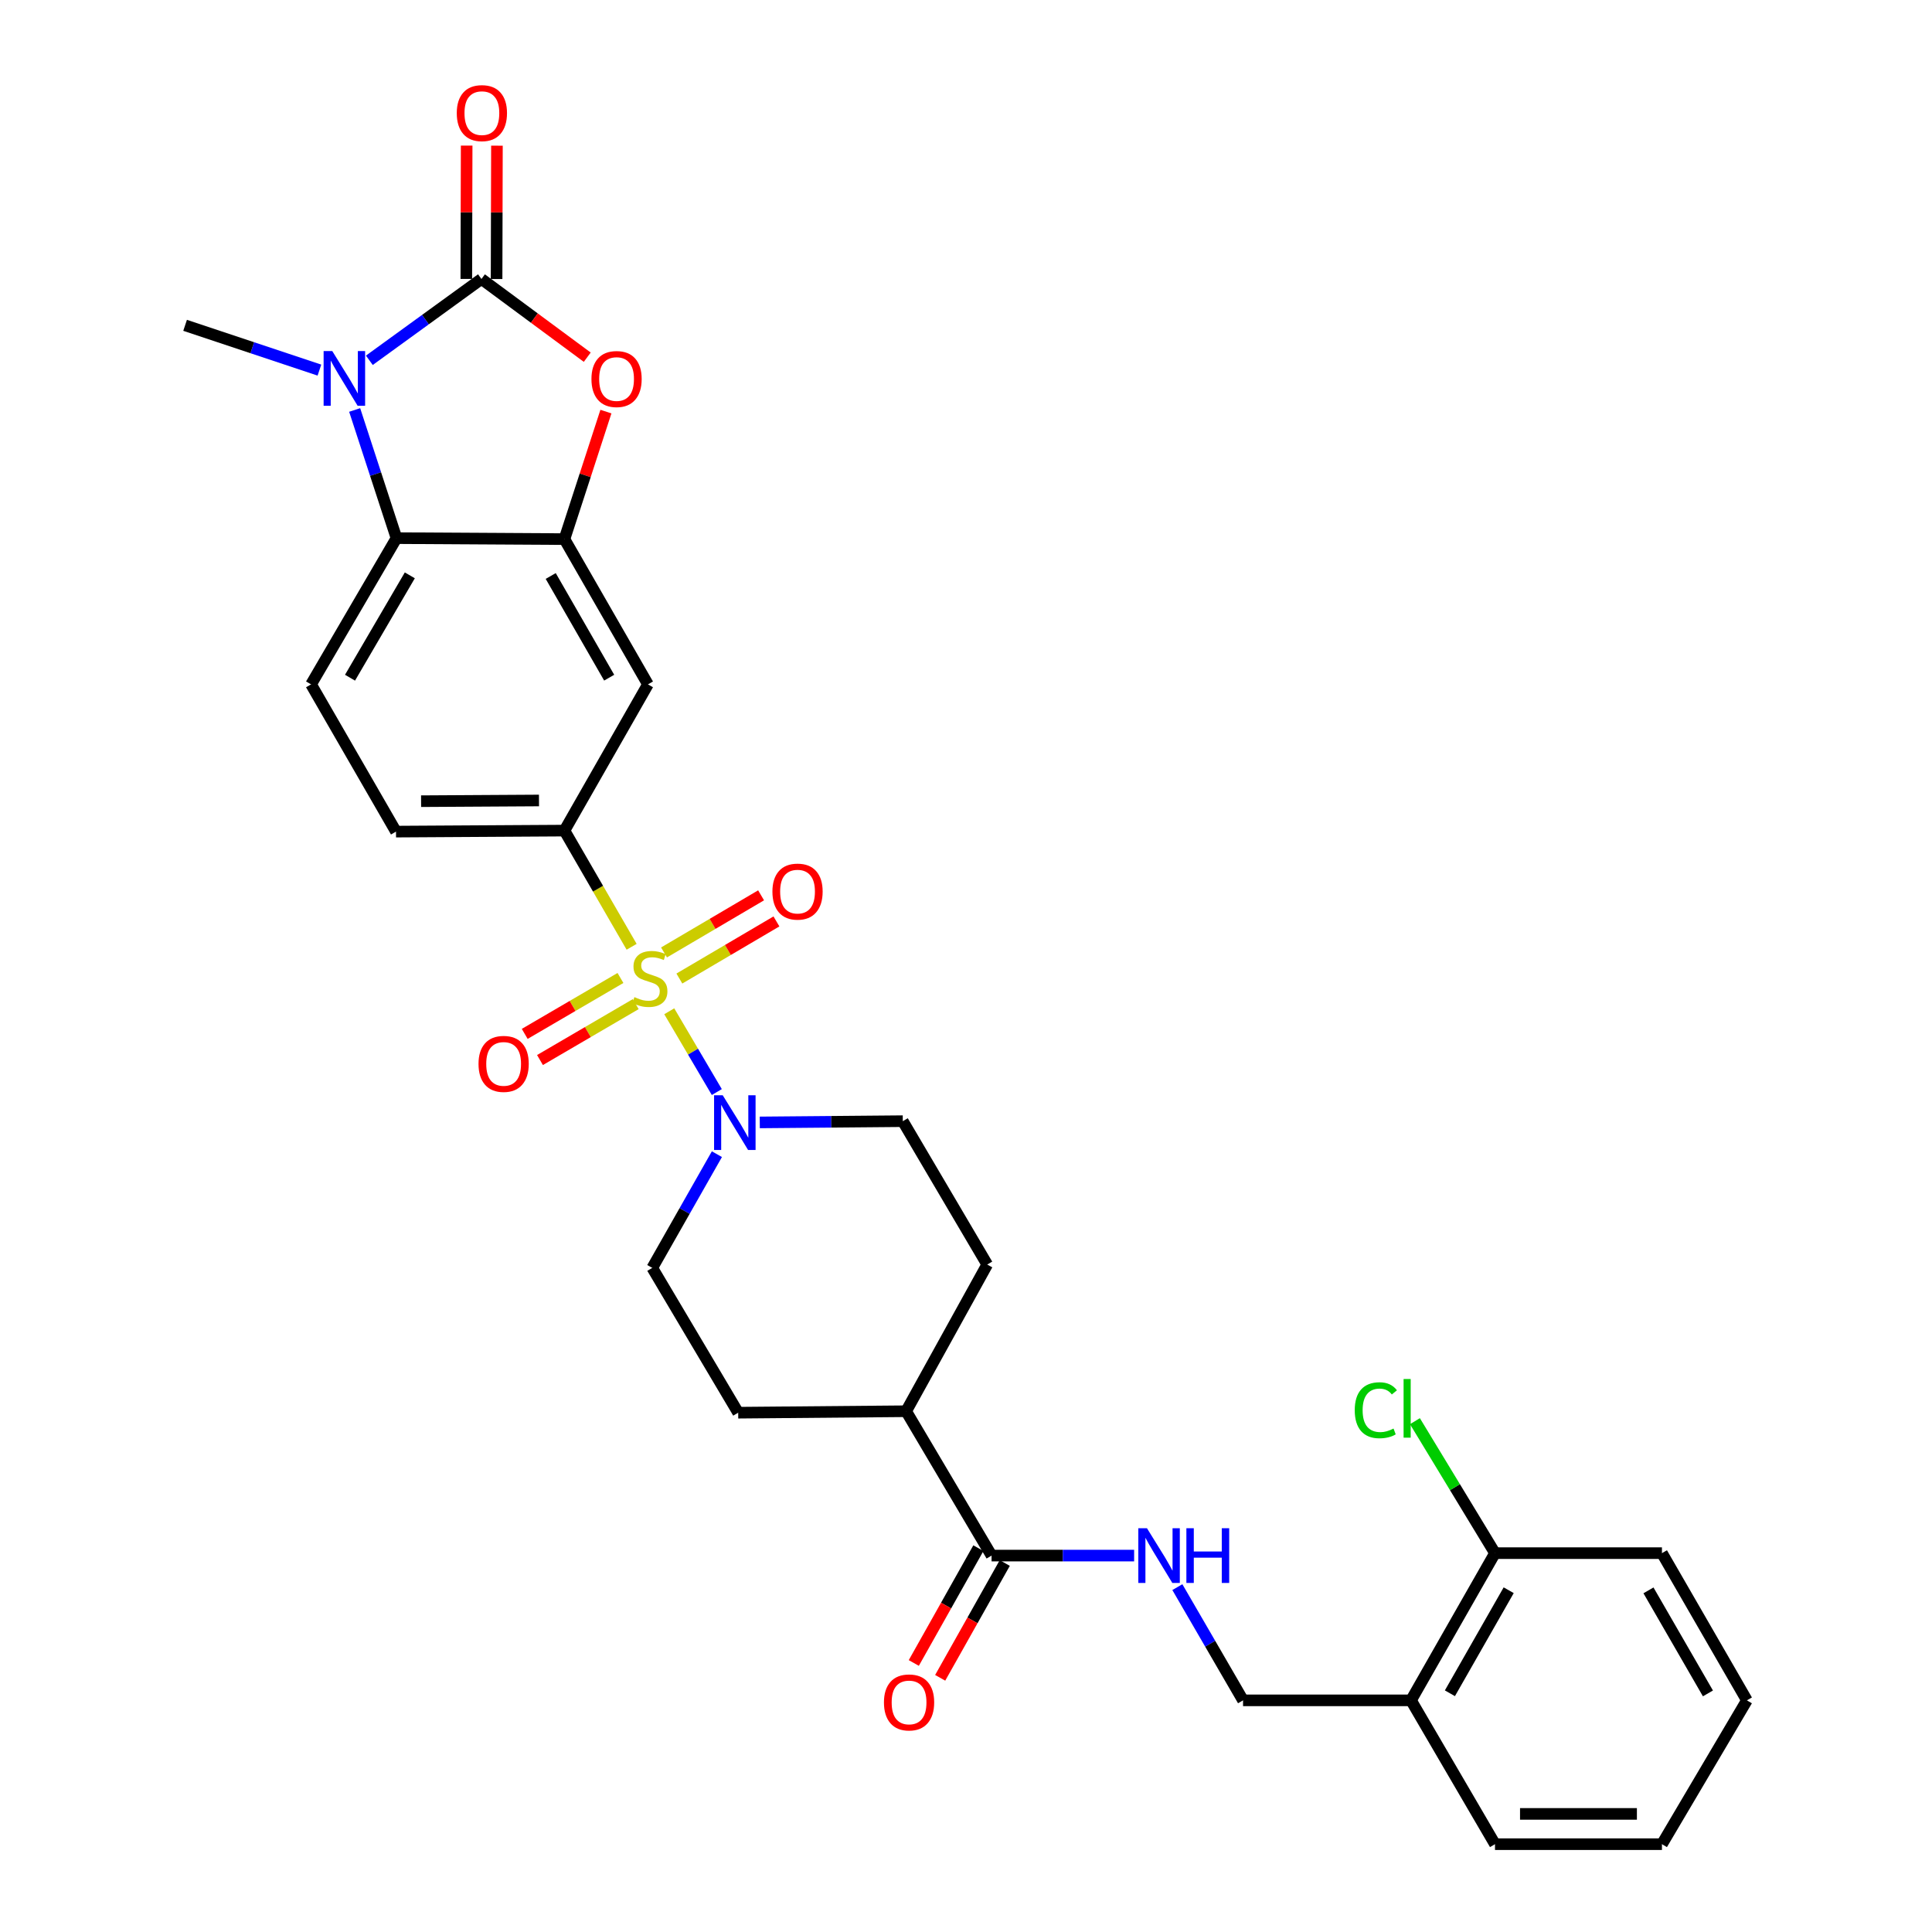 <?xml version='1.0' encoding='iso-8859-1'?>
<svg version='1.1' baseProfile='full'
              xmlns='http://www.w3.org/2000/svg'
                      xmlns:rdkit='http://www.rdkit.org/xml'
                      xmlns:xlink='http://www.w3.org/1999/xlink'
                  xml:space='preserve'
width='1000px' height='1000px' viewBox='0 0 1000 1000'>
<!-- END OF HEADER -->
<rect style='opacity:1.0;fill:#FFFFFF;stroke:none' width='1000' height='1000' x='0' y='0'> </rect>
<path class='bond-4' d='M 346.407,523.433 L 358.715,544.338' style='fill:none;fill-rule:evenodd;stroke:#CCCC00;stroke-width:6px;stroke-linecap:butt;stroke-linejoin:miter;stroke-opacity:1' />
<path class='bond-4' d='M 358.715,544.338 L 371.023,565.243' style='fill:none;fill-rule:evenodd;stroke:#0000FF;stroke-width:6px;stroke-linecap:butt;stroke-linejoin:miter;stroke-opacity:1' />
<path class='bond-6' d='M 326.928,490.058 L 309.54,459.989' style='fill:none;fill-rule:evenodd;stroke:#CCCC00;stroke-width:6px;stroke-linecap:butt;stroke-linejoin:miter;stroke-opacity:1' />
<path class='bond-6' d='M 309.54,459.989 L 292.153,429.921' style='fill:none;fill-rule:evenodd;stroke:#000000;stroke-width:6px;stroke-linecap:butt;stroke-linejoin:miter;stroke-opacity:1' />
<path class='bond-9' d='M 321.148,506.202 L 296.371,520.671' style='fill:none;fill-rule:evenodd;stroke:#CCCC00;stroke-width:6px;stroke-linecap:butt;stroke-linejoin:miter;stroke-opacity:1' />
<path class='bond-9' d='M 296.371,520.671 L 271.594,535.139' style='fill:none;fill-rule:evenodd;stroke:#FF0000;stroke-width:6px;stroke-linecap:butt;stroke-linejoin:miter;stroke-opacity:1' />
<path class='bond-9' d='M 329.05,519.734 L 304.273,534.203' style='fill:none;fill-rule:evenodd;stroke:#CCCC00;stroke-width:6px;stroke-linecap:butt;stroke-linejoin:miter;stroke-opacity:1' />
<path class='bond-9' d='M 304.273,534.203 L 279.497,548.672' style='fill:none;fill-rule:evenodd;stroke:#FF0000;stroke-width:6px;stroke-linecap:butt;stroke-linejoin:miter;stroke-opacity:1' />
<path class='bond-10' d='M 351.641,506.491 L 376.763,491.708' style='fill:none;fill-rule:evenodd;stroke:#CCCC00;stroke-width:6px;stroke-linecap:butt;stroke-linejoin:miter;stroke-opacity:1' />
<path class='bond-10' d='M 376.763,491.708 L 401.885,476.925' style='fill:none;fill-rule:evenodd;stroke:#FF0000;stroke-width:6px;stroke-linecap:butt;stroke-linejoin:miter;stroke-opacity:1' />
<path class='bond-10' d='M 343.694,492.985 L 368.816,478.202' style='fill:none;fill-rule:evenodd;stroke:#CCCC00;stroke-width:6px;stroke-linecap:butt;stroke-linejoin:miter;stroke-opacity:1' />
<path class='bond-10' d='M 368.816,478.202 L 393.937,463.419' style='fill:none;fill-rule:evenodd;stroke:#FF0000;stroke-width:6px;stroke-linecap:butt;stroke-linejoin:miter;stroke-opacity:1' />
<path class='bond-0' d='M 249.197,144.398 L 276.578,164.642' style='fill:none;fill-rule:evenodd;stroke:#000000;stroke-width:6px;stroke-linecap:butt;stroke-linejoin:miter;stroke-opacity:1' />
<path class='bond-0' d='M 276.578,164.642 L 303.958,184.885' style='fill:none;fill-rule:evenodd;stroke:#FF0000;stroke-width:6px;stroke-linecap:butt;stroke-linejoin:miter;stroke-opacity:1' />
<path class='bond-13' d='M 257.032,144.419 L 257.123,109.909' style='fill:none;fill-rule:evenodd;stroke:#000000;stroke-width:6px;stroke-linecap:butt;stroke-linejoin:miter;stroke-opacity:1' />
<path class='bond-13' d='M 257.123,109.909 L 257.214,75.399' style='fill:none;fill-rule:evenodd;stroke:#FF0000;stroke-width:6px;stroke-linecap:butt;stroke-linejoin:miter;stroke-opacity:1' />
<path class='bond-13' d='M 241.362,144.378 L 241.453,109.868' style='fill:none;fill-rule:evenodd;stroke:#000000;stroke-width:6px;stroke-linecap:butt;stroke-linejoin:miter;stroke-opacity:1' />
<path class='bond-13' d='M 241.453,109.868 L 241.544,75.358' style='fill:none;fill-rule:evenodd;stroke:#FF0000;stroke-width:6px;stroke-linecap:butt;stroke-linejoin:miter;stroke-opacity:1' />
<path class='bond-32' d='M 249.197,144.398 L 220.186,165.443' style='fill:none;fill-rule:evenodd;stroke:#000000;stroke-width:6px;stroke-linecap:butt;stroke-linejoin:miter;stroke-opacity:1' />
<path class='bond-32' d='M 220.186,165.443 L 191.174,186.488' style='fill:none;fill-rule:evenodd;stroke:#0000FF;stroke-width:6px;stroke-linecap:butt;stroke-linejoin:miter;stroke-opacity:1' />
<path class='bond-1' d='M 183.574,212.203 L 194.398,245.372' style='fill:none;fill-rule:evenodd;stroke:#0000FF;stroke-width:6px;stroke-linecap:butt;stroke-linejoin:miter;stroke-opacity:1' />
<path class='bond-1' d='M 194.398,245.372 L 205.223,278.541' style='fill:none;fill-rule:evenodd;stroke:#000000;stroke-width:6px;stroke-linecap:butt;stroke-linejoin:miter;stroke-opacity:1' />
<path class='bond-24' d='M 165.331,191.563 L 130.568,179.973' style='fill:none;fill-rule:evenodd;stroke:#0000FF;stroke-width:6px;stroke-linecap:butt;stroke-linejoin:miter;stroke-opacity:1' />
<path class='bond-24' d='M 130.568,179.973 L 95.806,168.384' style='fill:none;fill-rule:evenodd;stroke:#000000;stroke-width:6px;stroke-linecap:butt;stroke-linejoin:miter;stroke-opacity:1' />
<path class='bond-2' d='M 313.622,213.044 L 302.887,246.045' style='fill:none;fill-rule:evenodd;stroke:#FF0000;stroke-width:6px;stroke-linecap:butt;stroke-linejoin:miter;stroke-opacity:1' />
<path class='bond-2' d='M 302.887,246.045 L 292.153,279.046' style='fill:none;fill-rule:evenodd;stroke:#000000;stroke-width:6px;stroke-linecap:butt;stroke-linejoin:miter;stroke-opacity:1' />
<path class='bond-3' d='M 292.153,279.046 L 335.378,354.231' style='fill:none;fill-rule:evenodd;stroke:#000000;stroke-width:6px;stroke-linecap:butt;stroke-linejoin:miter;stroke-opacity:1' />
<path class='bond-3' d='M 285.051,298.134 L 315.309,350.764' style='fill:none;fill-rule:evenodd;stroke:#000000;stroke-width:6px;stroke-linecap:butt;stroke-linejoin:miter;stroke-opacity:1' />
<path class='bond-31' d='M 292.153,279.046 L 205.223,278.541' style='fill:none;fill-rule:evenodd;stroke:#000000;stroke-width:6px;stroke-linecap:butt;stroke-linejoin:miter;stroke-opacity:1' />
<path class='bond-16' d='M 393.258,580.962 L 430.27,580.64' style='fill:none;fill-rule:evenodd;stroke:#0000FF;stroke-width:6px;stroke-linecap:butt;stroke-linejoin:miter;stroke-opacity:1' />
<path class='bond-16' d='M 430.27,580.64 L 467.283,580.317' style='fill:none;fill-rule:evenodd;stroke:#000000;stroke-width:6px;stroke-linecap:butt;stroke-linejoin:miter;stroke-opacity:1' />
<path class='bond-17' d='M 371.068,597.397 L 354.342,626.828' style='fill:none;fill-rule:evenodd;stroke:#0000FF;stroke-width:6px;stroke-linecap:butt;stroke-linejoin:miter;stroke-opacity:1' />
<path class='bond-17' d='M 354.342,626.828 L 337.615,656.26' style='fill:none;fill-rule:evenodd;stroke:#000000;stroke-width:6px;stroke-linecap:butt;stroke-linejoin:miter;stroke-opacity:1' />
<path class='bond-5' d='M 205.223,278.541 L 161.005,354.231' style='fill:none;fill-rule:evenodd;stroke:#000000;stroke-width:6px;stroke-linecap:butt;stroke-linejoin:miter;stroke-opacity:1' />
<path class='bond-5' d='M 212.121,297.799 L 181.169,350.782' style='fill:none;fill-rule:evenodd;stroke:#000000;stroke-width:6px;stroke-linecap:butt;stroke-linejoin:miter;stroke-opacity:1' />
<path class='bond-7' d='M 292.153,429.921 L 335.378,354.231' style='fill:none;fill-rule:evenodd;stroke:#000000;stroke-width:6px;stroke-linecap:butt;stroke-linejoin:miter;stroke-opacity:1' />
<path class='bond-15' d='M 292.153,429.921 L 204.971,430.443' style='fill:none;fill-rule:evenodd;stroke:#000000;stroke-width:6px;stroke-linecap:butt;stroke-linejoin:miter;stroke-opacity:1' />
<path class='bond-15' d='M 278.981,414.329 L 217.954,414.694' style='fill:none;fill-rule:evenodd;stroke:#000000;stroke-width:6px;stroke-linecap:butt;stroke-linejoin:miter;stroke-opacity:1' />
<path class='bond-8' d='M 513.233,805.168 L 469.015,730.453' style='fill:none;fill-rule:evenodd;stroke:#000000;stroke-width:6px;stroke-linecap:butt;stroke-linejoin:miter;stroke-opacity:1' />
<path class='bond-11' d='M 513.233,805.168 L 550.127,805.168' style='fill:none;fill-rule:evenodd;stroke:#000000;stroke-width:6px;stroke-linecap:butt;stroke-linejoin:miter;stroke-opacity:1' />
<path class='bond-11' d='M 550.127,805.168 L 587.02,805.168' style='fill:none;fill-rule:evenodd;stroke:#0000FF;stroke-width:6px;stroke-linecap:butt;stroke-linejoin:miter;stroke-opacity:1' />
<path class='bond-20' d='M 506.404,801.327 L 489.692,831.04' style='fill:none;fill-rule:evenodd;stroke:#000000;stroke-width:6px;stroke-linecap:butt;stroke-linejoin:miter;stroke-opacity:1' />
<path class='bond-20' d='M 489.692,831.04 L 472.98,860.754' style='fill:none;fill-rule:evenodd;stroke:#FF0000;stroke-width:6px;stroke-linecap:butt;stroke-linejoin:miter;stroke-opacity:1' />
<path class='bond-20' d='M 520.062,809.009 L 503.35,838.722' style='fill:none;fill-rule:evenodd;stroke:#000000;stroke-width:6px;stroke-linecap:butt;stroke-linejoin:miter;stroke-opacity:1' />
<path class='bond-20' d='M 503.35,838.722 L 486.638,868.436' style='fill:none;fill-rule:evenodd;stroke:#FF0000;stroke-width:6px;stroke-linecap:butt;stroke-linejoin:miter;stroke-opacity:1' />
<path class='bond-19' d='M 609.398,821.493 L 626.398,850.797' style='fill:none;fill-rule:evenodd;stroke:#0000FF;stroke-width:6px;stroke-linecap:butt;stroke-linejoin:miter;stroke-opacity:1' />
<path class='bond-19' d='M 626.398,850.797 L 643.397,880.1' style='fill:none;fill-rule:evenodd;stroke:#000000;stroke-width:6px;stroke-linecap:butt;stroke-linejoin:miter;stroke-opacity:1' />
<path class='bond-12' d='M 161.005,354.231 L 204.971,430.443' style='fill:none;fill-rule:evenodd;stroke:#000000;stroke-width:6px;stroke-linecap:butt;stroke-linejoin:miter;stroke-opacity:1' />
<path class='bond-14' d='M 730.335,880.1 L 643.397,880.1' style='fill:none;fill-rule:evenodd;stroke:#000000;stroke-width:6px;stroke-linecap:butt;stroke-linejoin:miter;stroke-opacity:1' />
<path class='bond-21' d='M 730.335,880.1 L 773.804,803.905' style='fill:none;fill-rule:evenodd;stroke:#000000;stroke-width:6px;stroke-linecap:butt;stroke-linejoin:miter;stroke-opacity:1' />
<path class='bond-21' d='M 750.467,876.436 L 780.895,823.1' style='fill:none;fill-rule:evenodd;stroke:#000000;stroke-width:6px;stroke-linecap:butt;stroke-linejoin:miter;stroke-opacity:1' />
<path class='bond-26' d='M 730.335,880.1 L 773.804,954.545' style='fill:none;fill-rule:evenodd;stroke:#000000;stroke-width:6px;stroke-linecap:butt;stroke-linejoin:miter;stroke-opacity:1' />
<path class='bond-22' d='M 467.283,580.317 L 510.987,654.527' style='fill:none;fill-rule:evenodd;stroke:#000000;stroke-width:6px;stroke-linecap:butt;stroke-linejoin:miter;stroke-opacity:1' />
<path class='bond-23' d='M 337.615,656.26 L 382.086,731.21' style='fill:none;fill-rule:evenodd;stroke:#000000;stroke-width:6px;stroke-linecap:butt;stroke-linejoin:miter;stroke-opacity:1' />
<path class='bond-18' d='M 469.015,730.453 L 382.086,731.21' style='fill:none;fill-rule:evenodd;stroke:#000000;stroke-width:6px;stroke-linecap:butt;stroke-linejoin:miter;stroke-opacity:1' />
<path class='bond-30' d='M 469.015,730.453 L 510.987,654.527' style='fill:none;fill-rule:evenodd;stroke:#000000;stroke-width:6px;stroke-linecap:butt;stroke-linejoin:miter;stroke-opacity:1' />
<path class='bond-25' d='M 773.804,803.905 L 753.084,769.753' style='fill:none;fill-rule:evenodd;stroke:#000000;stroke-width:6px;stroke-linecap:butt;stroke-linejoin:miter;stroke-opacity:1' />
<path class='bond-25' d='M 753.084,769.753 L 732.364,735.6' style='fill:none;fill-rule:evenodd;stroke:#00CC00;stroke-width:6px;stroke-linecap:butt;stroke-linejoin:miter;stroke-opacity:1' />
<path class='bond-27' d='M 773.804,803.905 L 860.22,803.905' style='fill:none;fill-rule:evenodd;stroke:#000000;stroke-width:6px;stroke-linecap:butt;stroke-linejoin:miter;stroke-opacity:1' />
<path class='bond-28' d='M 773.804,954.545 L 860.22,954.545' style='fill:none;fill-rule:evenodd;stroke:#000000;stroke-width:6px;stroke-linecap:butt;stroke-linejoin:miter;stroke-opacity:1' />
<path class='bond-28' d='M 786.767,938.875 L 847.258,938.875' style='fill:none;fill-rule:evenodd;stroke:#000000;stroke-width:6px;stroke-linecap:butt;stroke-linejoin:miter;stroke-opacity:1' />
<path class='bond-33' d='M 860.22,803.905 L 904.194,880.1' style='fill:none;fill-rule:evenodd;stroke:#000000;stroke-width:6px;stroke-linecap:butt;stroke-linejoin:miter;stroke-opacity:1' />
<path class='bond-33' d='M 853.244,823.168 L 884.025,876.504' style='fill:none;fill-rule:evenodd;stroke:#000000;stroke-width:6px;stroke-linecap:butt;stroke-linejoin:miter;stroke-opacity:1' />
<path class='bond-29' d='M 860.22,954.545 L 904.194,880.1' style='fill:none;fill-rule:evenodd;stroke:#000000;stroke-width:6px;stroke-linecap:butt;stroke-linejoin:miter;stroke-opacity:1' />
<path  class='atom-0' d='M 328.37 516.106
Q 328.69 516.226, 330.01 516.786
Q 331.33 517.346, 332.77 517.706
Q 334.25 518.026, 335.69 518.026
Q 338.37 518.026, 339.93 516.746
Q 341.49 515.426, 341.49 513.146
Q 341.49 511.586, 340.69 510.626
Q 339.93 509.666, 338.73 509.146
Q 337.53 508.626, 335.53 508.026
Q 333.01 507.266, 331.49 506.546
Q 330.01 505.826, 328.93 504.306
Q 327.89 502.786, 327.89 500.226
Q 327.89 496.666, 330.29 494.466
Q 332.73 492.266, 337.53 492.266
Q 340.81 492.266, 344.53 493.826
L 343.61 496.906
Q 340.21 495.506, 337.65 495.506
Q 334.89 495.506, 333.37 496.666
Q 331.85 497.786, 331.89 499.746
Q 331.89 501.266, 332.65 502.186
Q 333.45 503.106, 334.57 503.626
Q 335.73 504.146, 337.65 504.746
Q 340.21 505.546, 341.73 506.346
Q 343.25 507.146, 344.33 508.786
Q 345.45 510.386, 345.45 513.146
Q 345.45 517.066, 342.81 519.186
Q 340.21 521.266, 335.85 521.266
Q 333.33 521.266, 331.41 520.706
Q 329.53 520.186, 327.29 519.266
L 328.37 516.106
' fill='#CCCC00'/>
<path  class='atom-2' d='M 171.983 181.708
L 181.263 196.708
Q 182.183 198.188, 183.663 200.868
Q 185.143 203.548, 185.223 203.708
L 185.223 181.708
L 188.983 181.708
L 188.983 210.028
L 185.103 210.028
L 175.143 193.628
Q 173.983 191.708, 172.743 189.508
Q 171.543 187.308, 171.183 186.628
L 171.183 210.028
L 167.503 210.028
L 167.503 181.708
L 171.983 181.708
' fill='#0000FF'/>
<path  class='atom-3' d='M 306.133 196.183
Q 306.133 189.383, 309.493 185.583
Q 312.853 181.783, 319.133 181.783
Q 325.413 181.783, 328.773 185.583
Q 332.133 189.383, 332.133 196.183
Q 332.133 203.063, 328.733 206.983
Q 325.333 210.863, 319.133 210.863
Q 312.893 210.863, 309.493 206.983
Q 306.133 203.103, 306.133 196.183
M 319.133 207.663
Q 323.453 207.663, 325.773 204.783
Q 328.133 201.863, 328.133 196.183
Q 328.133 190.623, 325.773 187.823
Q 323.453 184.983, 319.133 184.983
Q 314.813 184.983, 312.453 187.783
Q 310.133 190.583, 310.133 196.183
Q 310.133 201.903, 312.453 204.783
Q 314.813 207.663, 319.133 207.663
' fill='#FF0000'/>
<path  class='atom-5' d='M 374.085 566.915
L 383.365 581.915
Q 384.285 583.395, 385.765 586.075
Q 387.245 588.755, 387.325 588.915
L 387.325 566.915
L 391.085 566.915
L 391.085 595.235
L 387.205 595.235
L 377.245 578.835
Q 376.085 576.915, 374.845 574.715
Q 373.645 572.515, 373.285 571.835
L 373.285 595.235
L 369.605 595.235
L 369.605 566.915
L 374.085 566.915
' fill='#0000FF'/>
<path  class='atom-10' d='M 247.68 550.666
Q 247.68 543.866, 251.04 540.066
Q 254.4 536.266, 260.68 536.266
Q 266.96 536.266, 270.32 540.066
Q 273.68 543.866, 273.68 550.666
Q 273.68 557.546, 270.28 561.466
Q 266.88 565.346, 260.68 565.346
Q 254.44 565.346, 251.04 561.466
Q 247.68 557.586, 247.68 550.666
M 260.68 562.146
Q 265 562.146, 267.32 559.266
Q 269.68 556.346, 269.68 550.666
Q 269.68 545.106, 267.32 542.306
Q 265 539.466, 260.68 539.466
Q 256.36 539.466, 254 542.266
Q 251.68 545.066, 251.68 550.666
Q 251.68 556.386, 254 559.266
Q 256.36 562.146, 260.68 562.146
' fill='#FF0000'/>
<path  class='atom-11' d='M 399.801 461.491
Q 399.801 454.691, 403.161 450.891
Q 406.521 447.091, 412.801 447.091
Q 419.081 447.091, 422.441 450.891
Q 425.801 454.691, 425.801 461.491
Q 425.801 468.371, 422.401 472.291
Q 419.001 476.171, 412.801 476.171
Q 406.561 476.171, 403.161 472.291
Q 399.801 468.411, 399.801 461.491
M 412.801 472.971
Q 417.121 472.971, 419.441 470.091
Q 421.801 467.171, 421.801 461.491
Q 421.801 455.931, 419.441 453.131
Q 417.121 450.291, 412.801 450.291
Q 408.481 450.291, 406.121 453.091
Q 403.801 455.891, 403.801 461.491
Q 403.801 467.211, 406.121 470.091
Q 408.481 472.971, 412.801 472.971
' fill='#FF0000'/>
<path  class='atom-12' d='M 593.668 791.008
L 602.948 806.008
Q 603.868 807.488, 605.348 810.168
Q 606.828 812.848, 606.908 813.008
L 606.908 791.008
L 610.668 791.008
L 610.668 819.328
L 606.788 819.328
L 596.828 802.928
Q 595.668 801.008, 594.428 798.808
Q 593.228 796.608, 592.868 795.928
L 592.868 819.328
L 589.188 819.328
L 589.188 791.008
L 593.668 791.008
' fill='#0000FF'/>
<path  class='atom-12' d='M 614.068 791.008
L 617.908 791.008
L 617.908 803.048
L 632.388 803.048
L 632.388 791.008
L 636.228 791.008
L 636.228 819.328
L 632.388 819.328
L 632.388 806.248
L 617.908 806.248
L 617.908 819.328
L 614.068 819.328
L 614.068 791.008
' fill='#0000FF'/>
<path  class='atom-14' d='M 236.423 58.55
Q 236.423 51.75, 239.783 47.95
Q 243.143 44.15, 249.423 44.15
Q 255.703 44.15, 259.063 47.95
Q 262.423 51.75, 262.423 58.55
Q 262.423 65.43, 259.023 69.35
Q 255.623 73.23, 249.423 73.23
Q 243.183 73.23, 239.783 69.35
Q 236.423 65.47, 236.423 58.55
M 249.423 70.03
Q 253.743 70.03, 256.063 67.15
Q 258.423 64.23, 258.423 58.55
Q 258.423 52.99, 256.063 50.19
Q 253.743 47.35, 249.423 47.35
Q 245.103 47.35, 242.743 50.15
Q 240.423 52.95, 240.423 58.55
Q 240.423 64.27, 242.743 67.15
Q 245.103 70.03, 249.423 70.03
' fill='#FF0000'/>
<path  class='atom-21' d='M 457.53 881.173
Q 457.53 874.373, 460.89 870.573
Q 464.25 866.773, 470.53 866.773
Q 476.81 866.773, 480.17 870.573
Q 483.53 874.373, 483.53 881.173
Q 483.53 888.053, 480.13 891.973
Q 476.73 895.853, 470.53 895.853
Q 464.29 895.853, 460.89 891.973
Q 457.53 888.093, 457.53 881.173
M 470.53 892.653
Q 474.85 892.653, 477.17 889.773
Q 479.53 886.853, 479.53 881.173
Q 479.53 875.613, 477.17 872.813
Q 474.85 869.973, 470.53 869.973
Q 466.21 869.973, 463.85 872.773
Q 461.53 875.573, 461.53 881.173
Q 461.53 886.893, 463.85 889.773
Q 466.21 892.653, 470.53 892.653
' fill='#FF0000'/>
<path  class='atom-26' d='M 701.213 729.935
Q 701.213 722.895, 704.493 719.215
Q 707.813 715.495, 714.093 715.495
Q 719.933 715.495, 723.053 719.615
L 720.413 721.775
Q 718.133 718.775, 714.093 718.775
Q 709.813 718.775, 707.533 721.655
Q 705.293 724.495, 705.293 729.935
Q 705.293 735.535, 707.613 738.415
Q 709.973 741.295, 714.533 741.295
Q 717.653 741.295, 721.293 739.415
L 722.413 742.415
Q 720.933 743.375, 718.693 743.935
Q 716.453 744.495, 713.973 744.495
Q 707.813 744.495, 704.493 740.735
Q 701.213 736.975, 701.213 729.935
' fill='#00CC00'/>
<path  class='atom-26' d='M 726.493 713.775
L 730.173 713.775
L 730.173 744.135
L 726.493 744.135
L 726.493 713.775
' fill='#00CC00'/>
</svg>
